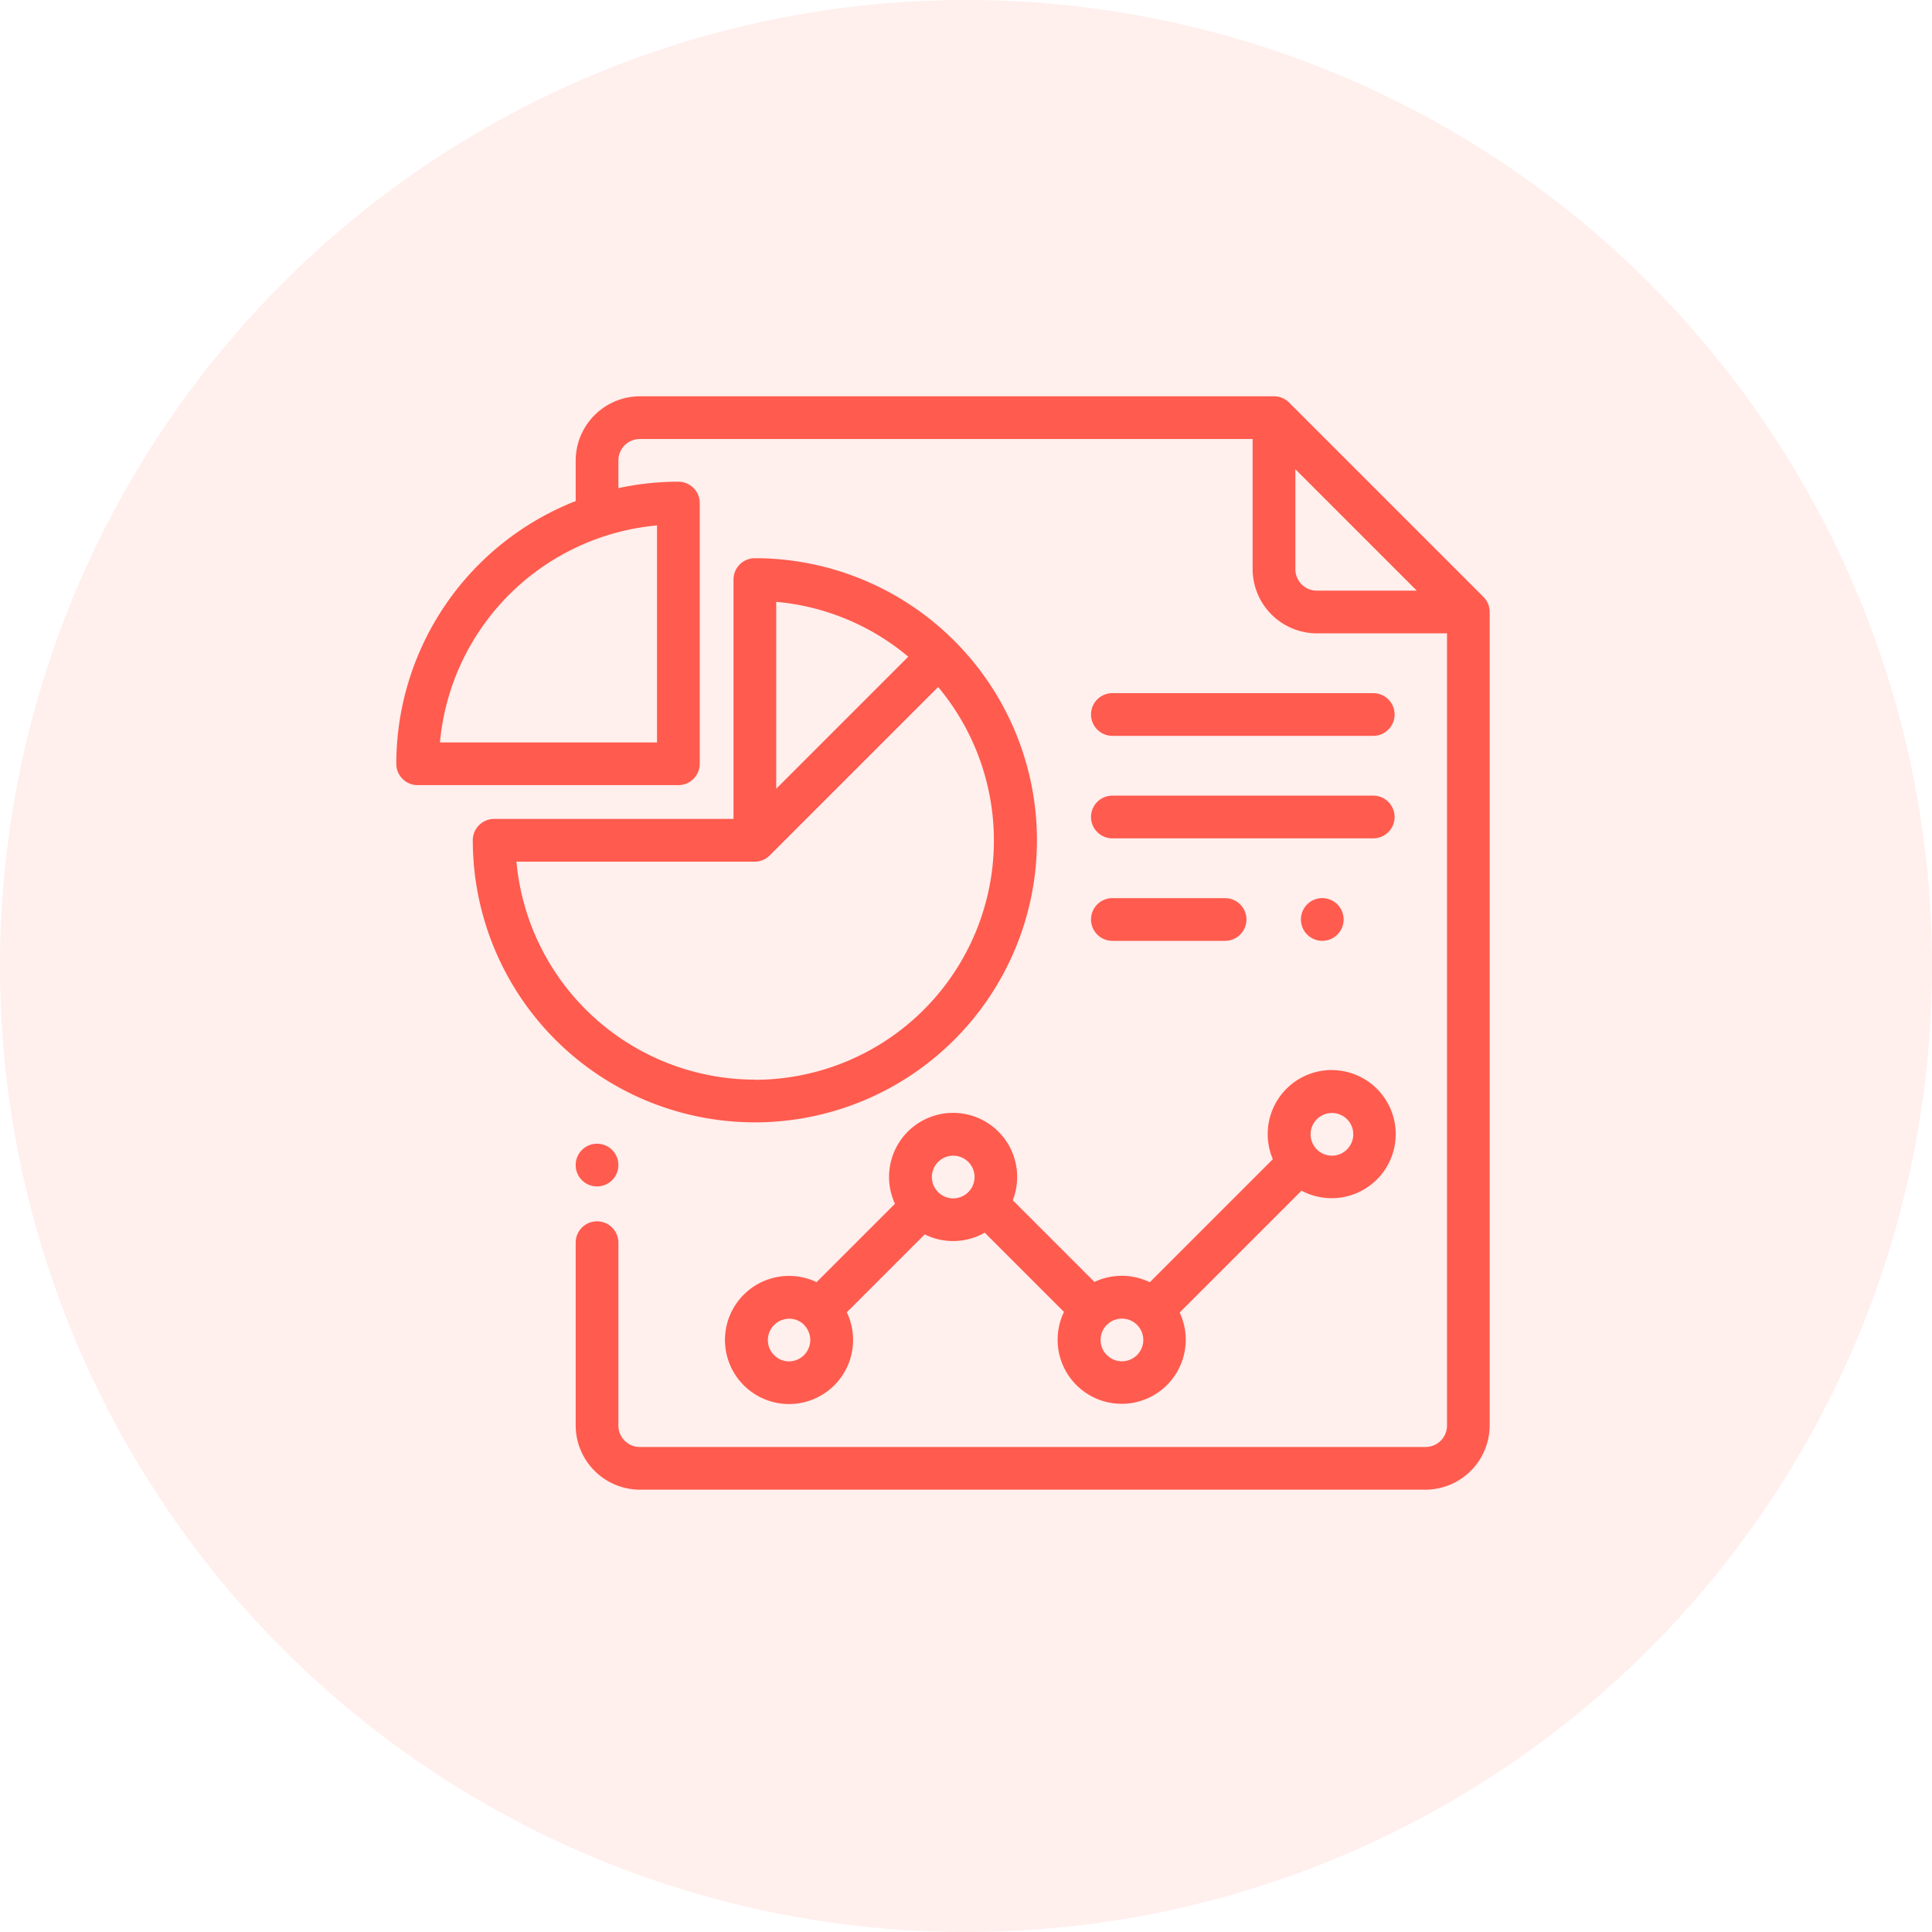 <svg xmlns="http://www.w3.org/2000/svg" width="39" height="39" viewBox="0 0 39 39">
  <g id="Threat_Research" data-name="Threat Research" transform="translate(-1047 -590)">
    <circle id="Ellipse_416" data-name="Ellipse 416" cx="19.5" cy="19.5" r="19.5" transform="translate(1047 590)" fill="#ff5b4e" opacity="0.1"/>
    <g id="result" transform="translate(1055 598)">
      <g id="Group_11404" data-name="Group 11404">
        <g id="Group_11403" data-name="Group 11403">
          <path id="Path_4285" data-name="Path 4285" d="M21.945,4.049,18.022.126a.431.431,0,0,0-.3-.126H4.914A1.3,1.3,0,0,0,3.621,1.293v.822A5.7,5.7,0,0,0,0,7.418a.431.431,0,0,0,.431.431H5.694a.431.431,0,0,0,.431-.431V2.155a.431.431,0,0,0-.431-.431,5.692,5.692,0,0,0-1.211.13V1.293A.432.432,0,0,1,4.914.862H17.286v2.63A1.3,1.3,0,0,0,18.58,4.785h2.63V20.778a.432.432,0,0,1-.431.431H4.914a.432.432,0,0,1-.431-.431V17.085a.431.431,0,0,0-.862,0v3.693a1.3,1.3,0,0,0,1.293,1.293H20.778a1.3,1.3,0,0,0,1.293-1.293V4.353A.431.431,0,0,0,21.945,4.049ZM5.263,2.606V6.987H.881A4.84,4.84,0,0,1,5.263,2.606ZM18.58,3.923a.432.432,0,0,1-.431-.431V1.472L20.6,3.923Z" fill="#ff5b4e"/>
        </g>
      </g>
      <g id="Group_11406" data-name="Group 11406" transform="translate(3.621 15.088)">
        <g id="Group_11405" data-name="Group 11405">
          <path id="Path_4286" data-name="Path 4286" d="M84.736,350.126a.431.431,0,1,0,.126.3A.434.434,0,0,0,84.736,350.126Z" transform="translate(-84 -350)" fill="#ff5b4e"/>
        </g>
      </g>
      <g id="Group_11408" data-name="Group 11408" transform="translate(1.544 3.268)">
        <g id="Group_11407" data-name="Group 11407">
          <path id="Path_4287" data-name="Path 4287" d="M41.513,75.819a.431.431,0,0,0-.431.431v4.832H36.25a.431.431,0,0,0-.431.431,5.694,5.694,0,1,0,5.694-5.694Zm.431.881a4.81,4.81,0,0,1,2.666,1.107l-2.666,2.666Zm-.431,9.645a4.839,4.839,0,0,1-4.813-4.4h4.813a.43.43,0,0,0,.3-.126h0l3.4-3.4a4.83,4.83,0,0,1-3.706,7.929Z" transform="translate(-35.819 -75.819)" fill="#ff5b4e"/>
        </g>
      </g>
      <g id="Group_11410" data-name="Group 11410" transform="translate(6.635 13.605)">
        <g id="Group_11409" data-name="Group 11409">
          <path id="Path_4288" data-name="Path 4288" d="M166.155,315.6a1.293,1.293,0,0,0-1.191,1.8l-2.484,2.484a1.291,1.291,0,0,0-1.117-.006l-1.649-1.649a1.293,1.293,0,1,0-2.378.071l-1.582,1.582a1.293,1.293,0,1,0,.61.609l1.573-1.573a1.289,1.289,0,0,0,1.211-.035l1.6,1.6a1.293,1.293,0,1,0,2.335.012l2.46-2.46a1.293,1.293,0,1,0,.608-2.434ZM155.2,321.482a.431.431,0,1,1,.3-.742l0,.005.006.006a.431.431,0,0,1-.31.73Zm3.312-3.291a.431.431,0,1,1,.431-.431A.432.432,0,0,1,158.51,318.191Zm3.406,3.289a.431.431,0,1,1,.431-.431A.432.432,0,0,1,161.916,321.48Zm4.239-4.151a.431.431,0,1,1,.431-.431A.432.432,0,0,1,166.155,317.329Z" transform="translate(-153.905 -315.605)" fill="#ff5b4e"/>
        </g>
      </g>
      <g id="Group_11412" data-name="Group 11412" transform="translate(14.024 10.13)">
        <g id="Group_11411" data-name="Group 11411">
          <path id="Path_4289" data-name="Path 4289" d="M328.017,235h-2.275a.431.431,0,0,0,0,.862h2.275a.431.431,0,1,0,0-.862Z" transform="translate(-325.311 -235)" fill="#ff5b4e"/>
        </g>
      </g>
      <g id="Group_11414" data-name="Group 11414" transform="translate(18.261 10.13)">
        <g id="Group_11413" data-name="Group 11413">
          <path id="Path_4290" data-name="Path 4290" d="M424.356,235.126a.431.431,0,1,0,.126.3A.434.434,0,0,0,424.356,235.126Z" transform="translate(-423.62 -235)" fill="#ff5b4e"/>
        </g>
      </g>
      <g id="Group_11416" data-name="Group 11416" transform="translate(14.024 5.992)">
        <g id="Group_11415" data-name="Group 11415">
          <path id="Path_4291" data-name="Path 4291" d="M331.008,139h-5.266a.431.431,0,0,0,0,.862h5.266a.431.431,0,0,0,0-.862Z" transform="translate(-325.311 -139)" fill="#ff5b4e"/>
        </g>
      </g>
      <g id="Group_11418" data-name="Group 11418" transform="translate(14.024 8.061)">
        <g id="Group_11417" data-name="Group 11417">
          <path id="Path_4292" data-name="Path 4292" d="M331.008,187h-5.266a.431.431,0,0,0,0,.862h5.266a.431.431,0,0,0,0-.862Z" transform="translate(-325.311 -187)" fill="#ff5b4e"/>
        </g>
      </g>
    </g>
  </g>
</svg>
